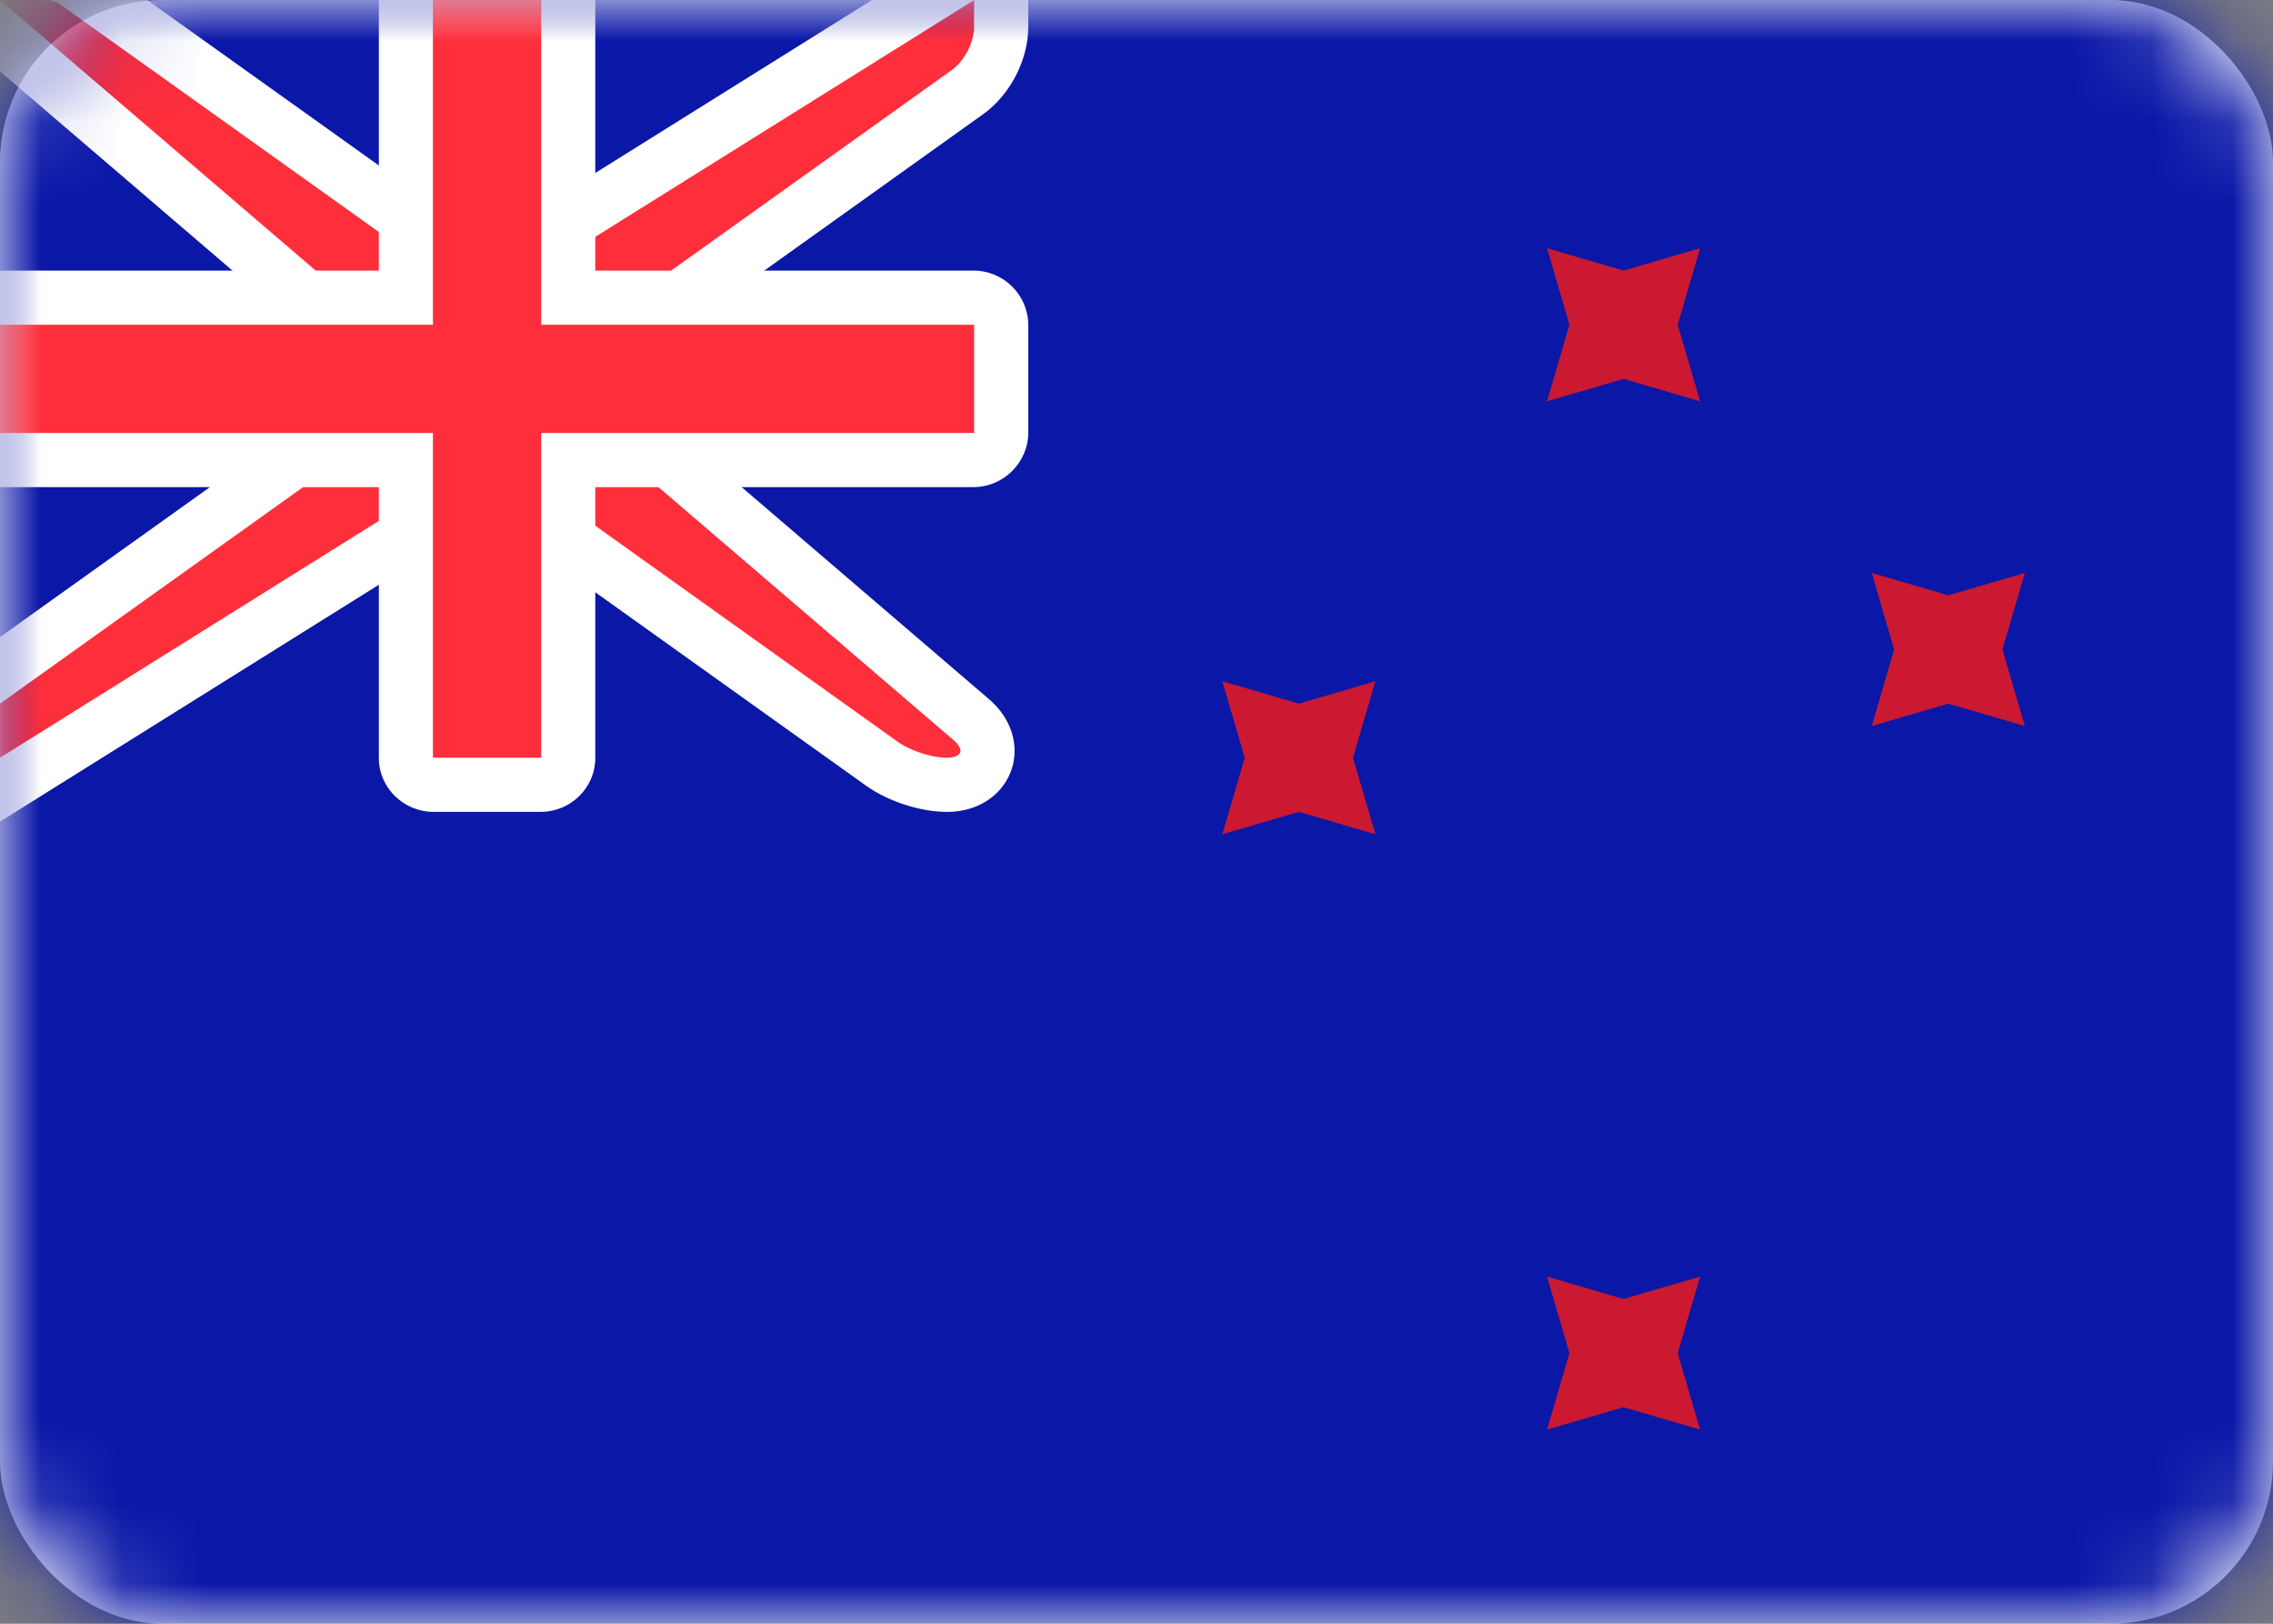 <svg xmlns="http://www.w3.org/2000/svg" xmlns:xlink="http://www.w3.org/1999/xlink" width="28" height="20" viewBox="0 0 28 20">
  <rect x="0" y="0" width="28" height="20" fill="#808080" stroke="none"/>
  <defs>
    <rect id="nz-a" width="28" height="20" rx="2"/>
  </defs>
  <g fill="none" fill-rule="evenodd">
    <mask id="nz-b" fill="#fff">
      <use xlink:href="#nz-a"/>
    </mask>
    <use fill="#FFF" xlink:href="#nz-a"/>
    <rect width="28" height="20" fill="#0A17A7" mask="url(#nz-b)"/>
    <path fill="#FF2E3B" stroke="#FFF" stroke-width=".667" d="M4.333,4.153 L-0.901,-0.333 L0.667,-0.333 L0.86,-0.271 L5.44,3 L6.571,3 L12.333,-0.601 L12.333,0.333 C12.333,0.629 12.163,0.96 11.916,1.136 L7.667,4.172 L7.667,5.18 L11.966,8.865 C12.343,9.188 12.151,9.667 11.667,9.667 C11.409,9.667 11.078,9.56 10.862,9.406 L6.56,6.333 L5.429,6.333 L-0.333,9.935 L-0.333,8.495 L4.333,5.162 L4.333,4.153 Z" mask="url(#nz-b)"/>
    <path fill="#FFF" d="M0,3.333 L0,6 L4.667,6 L4.667,9.339 C4.667,9.704 4.973,10 5.34,10 L6.66,10 C7.032,10 7.333,9.699 7.333,9.339 L7.333,6 L11.991,6 C12.364,6 12.667,5.694 12.667,5.327 L12.667,4.006 C12.667,3.635 12.365,3.333 11.991,3.333 L7.333,3.333 L7.333,0 L4.667,0 L4.667,3.333 L0,3.333 Z" mask="url(#nz-b)"/>
    <polygon fill="#FF2E3B" points="0 4 5.333 4 5.333 3.333 5.333 0 6.667 0 6.667 3.333 6.667 4 12 4 12 5.333 6.667 5.333 6.667 6 6.667 9.333 5.333 9.333 5.333 6 5.333 5.333 0 5.333" mask="url(#nz-b)"/>
    <polygon fill="#CA1931" points="20 17.333 19.057 17.609 19.333 16.667 19.057 15.724 20 16 20.943 15.724 20.667 16.667 20.943 17.609" mask="url(#nz-b)"/>
    <polygon fill="#CA1931" points="20 4.667 19.057 4.943 19.333 4 19.057 3.057 20 3.333 20.943 3.057 20.667 4 20.943 4.943" mask="url(#nz-b)"/>
    <polygon fill="#CA1931" points="24 8.667 23.057 8.943 23.333 8 23.057 7.057 24 7.333 24.943 7.057 24.667 8 24.943 8.943" mask="url(#nz-b)"/>
    <polygon fill="#CA1931" points="16 10 15.057 10.276 15.333 9.333 15.057 8.391 16 8.667 16.943 8.391 16.667 9.333 16.943 10.276" mask="url(#nz-b)"/>
  </g>
</svg>
